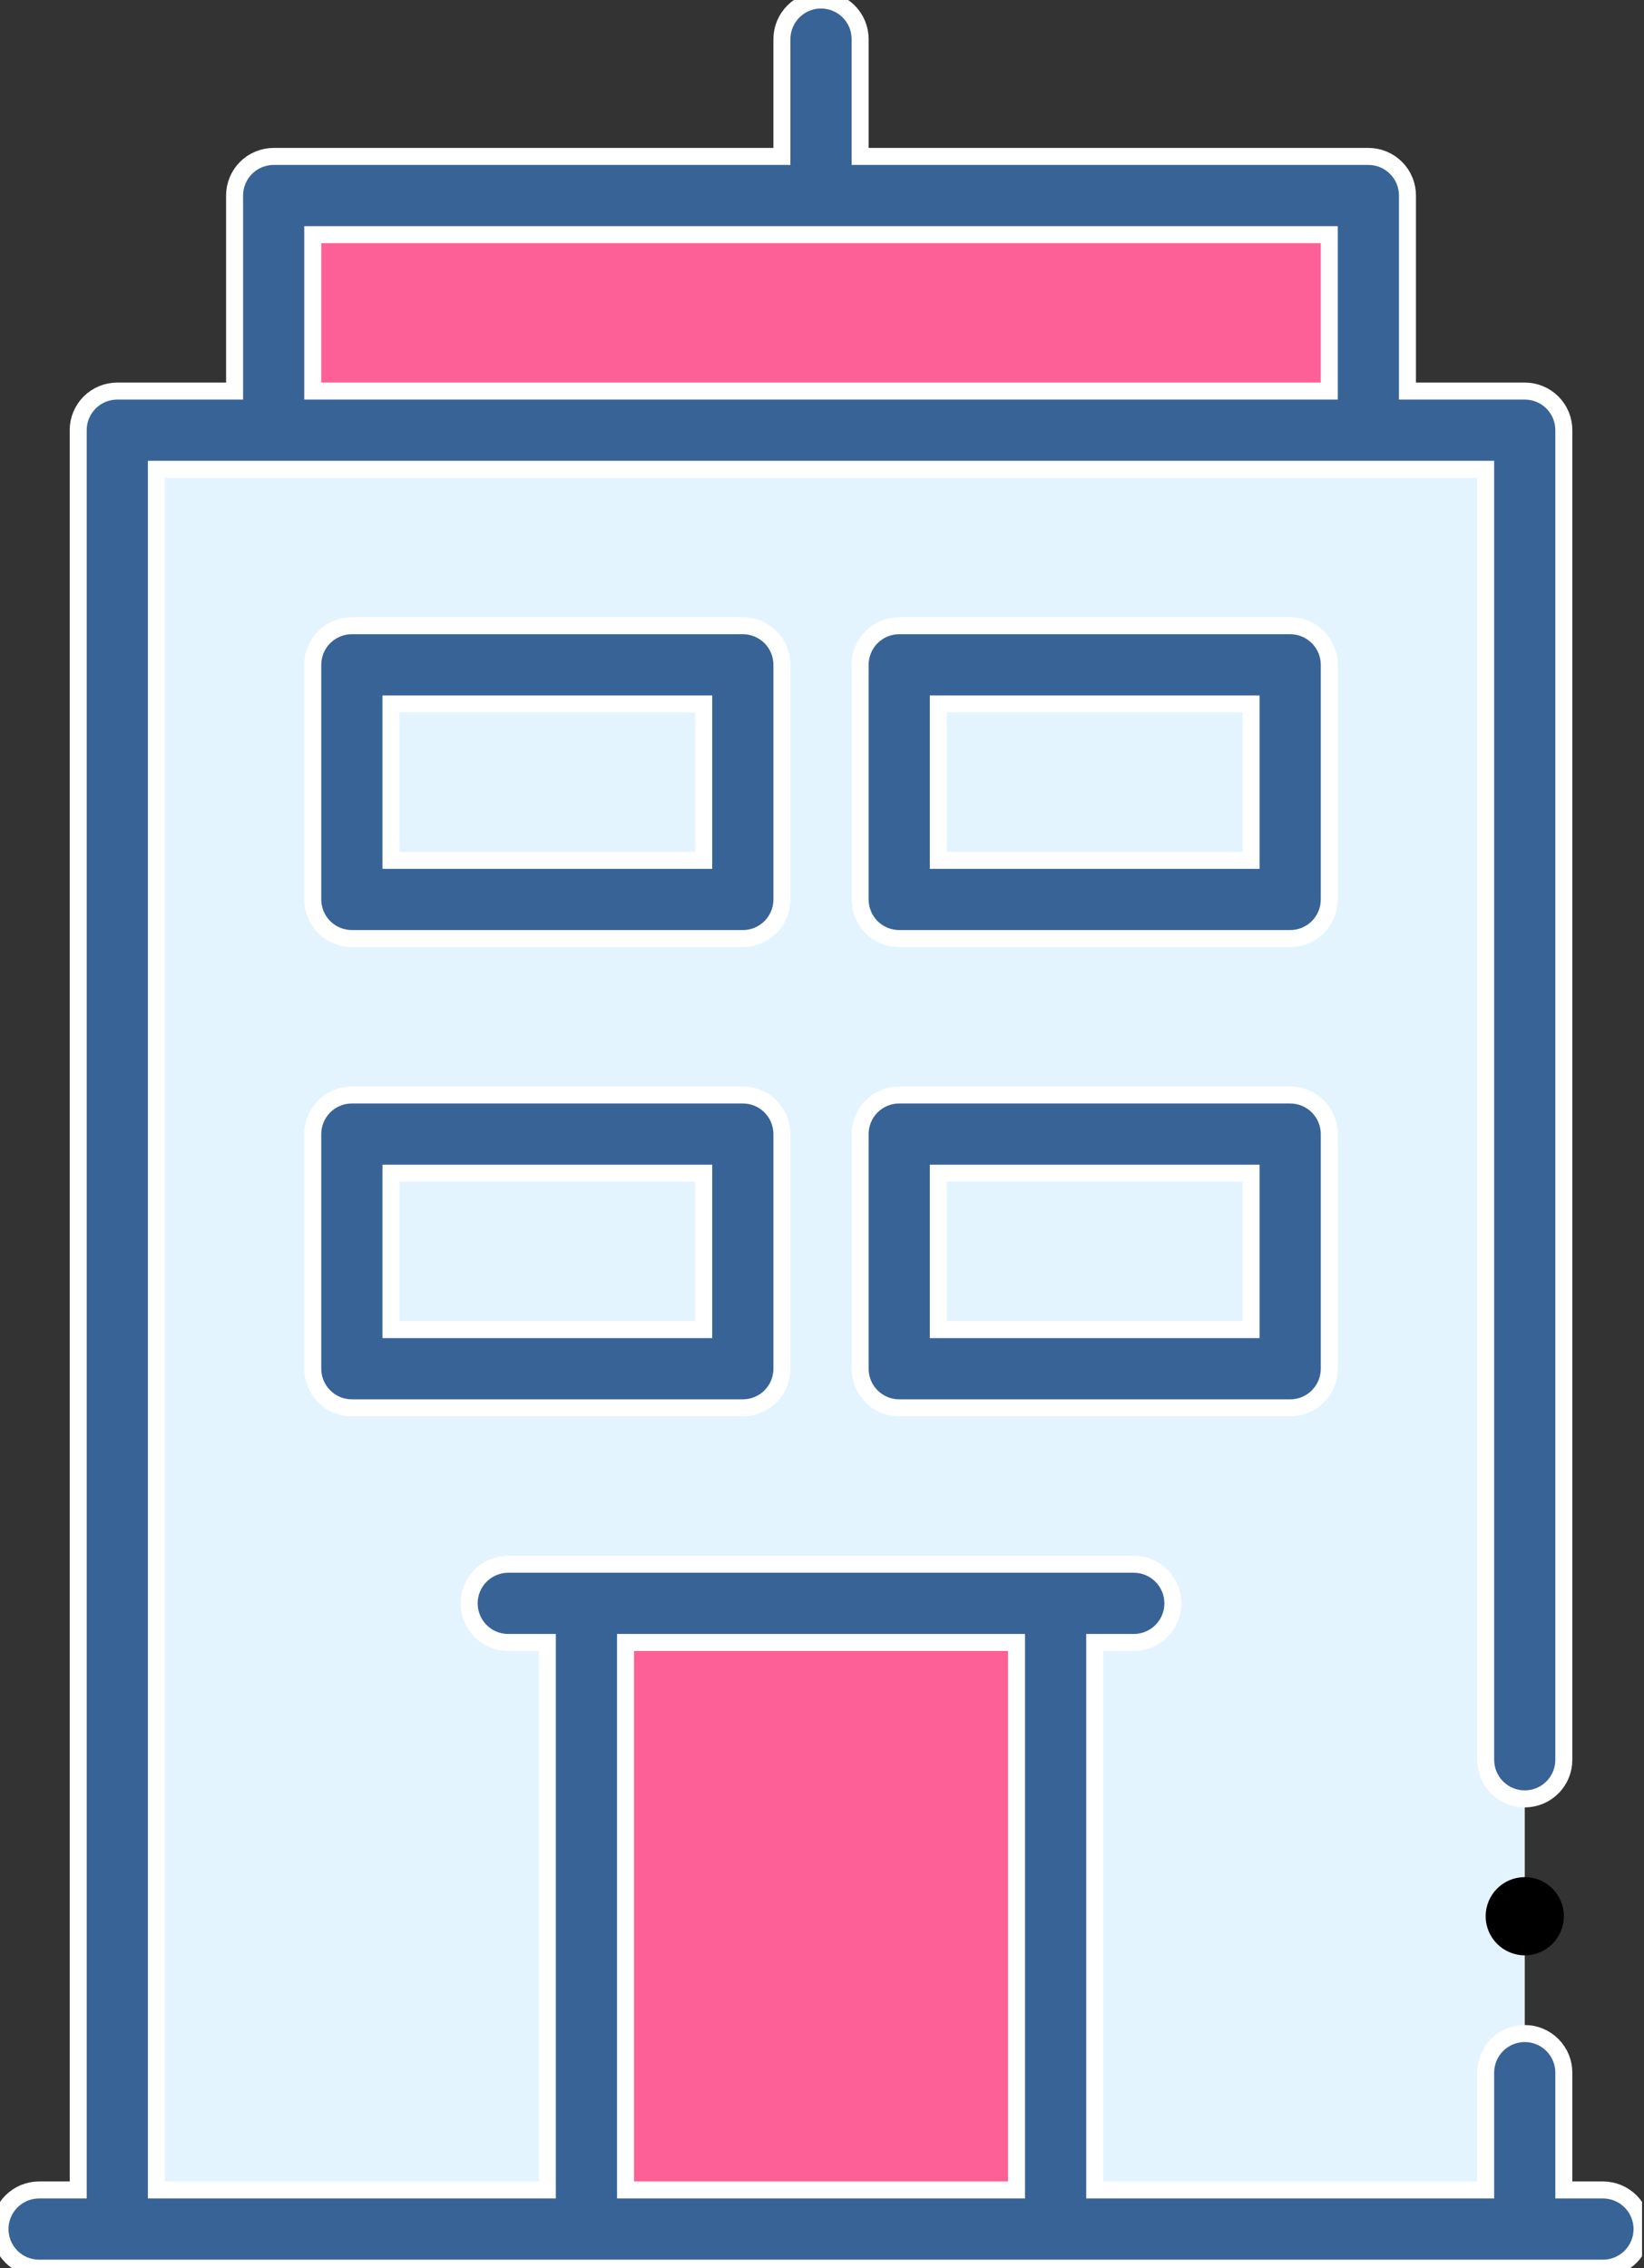 <svg width="58" height="80" viewBox="0 0 58 80" fill="none" xmlns="http://www.w3.org/2000/svg">
<rect x="0" y="0" width="58" height="80" fill="#333333" stroke="none"/>
<g clip-path="url(#clip0_341_651)">
<path d="M4.138 15.172V78.621H20.689V56.552H37.241V78.621H53.793V15.172H4.138ZM26.207 48.276H12.414V40H26.207V48.276ZM26.207 31.724H12.414V23.448H26.207V31.724ZM45.517 48.276H31.724V40H45.517V48.276ZM45.517 31.724H31.724V23.448H45.517V31.724Z" fill="#E3F4FF"/>
<path d="M20.689 56.552H37.241V78.621H20.689V56.552Z" fill="#FD6096"/>
<path d="M9.655 6.897H48.276V15.172H9.655V6.897Z" fill="#FD6096"/>
<path d="M12.413 23.448H26.206V31.724H12.413V23.448Z" fill="#E3F4FF"/>
<path d="M31.724 23.448H45.517V31.724H31.724V23.448Z" fill="#E3F4FF"/>
<path d="M12.413 40H26.206V48.276H12.413V40Z" fill="#E3F4FF"/>
<path d="M31.724 40H45.517V48.276H31.724V40Z" fill="#E3F4FF"/>
<path d="M53.793 68.966C54.555 68.966 55.173 68.348 55.173 67.586C55.173 66.824 54.555 66.207 53.793 66.207C53.032 66.207 52.414 66.824 52.414 67.586C52.414 68.348 53.032 68.966 53.793 68.966Z" fill="black"/>
<path d="M8.276 13.793H4.138C3.957 13.793 3.777 13.829 3.61 13.898C3.443 13.967 3.29 14.069 3.162 14.197C3.034 14.325 2.933 14.477 2.863 14.645C2.794 14.812 2.759 14.991 2.759 15.172V77.241H1.379C1.013 77.241 0.663 77.387 0.404 77.645C0.145 77.904 0 78.255 0 78.621C0 78.987 0.145 79.337 0.404 79.596C0.663 79.855 1.013 80 1.379 80H56.552C56.917 80 57.268 79.855 57.527 79.596C57.786 79.337 57.931 78.987 57.931 78.621C57.931 78.255 57.786 77.904 57.527 77.645C57.268 77.387 56.917 77.241 56.552 77.241H55.172V73.103C55.172 72.738 55.027 72.387 54.768 72.128C54.51 71.87 54.159 71.724 53.793 71.724C53.427 71.724 53.077 71.87 52.818 72.128C52.559 72.387 52.414 72.738 52.414 73.103V77.241H38.621V57.931H40C40.366 57.931 40.717 57.786 40.975 57.527C41.234 57.268 41.379 56.917 41.379 56.552C41.379 56.186 41.234 55.835 40.975 55.576C40.717 55.318 40.366 55.172 40 55.172H17.931C17.565 55.172 17.214 55.318 16.956 55.576C16.697 55.835 16.552 56.186 16.552 56.552C16.552 56.917 16.697 57.268 16.956 57.527C17.214 57.786 17.565 57.931 17.931 57.931H19.31V77.241H5.517V16.552H52.414V62.069C52.414 62.435 52.559 62.786 52.818 63.044C53.077 63.303 53.427 63.448 53.793 63.448C54.159 63.448 54.51 63.303 54.768 63.044C55.027 62.786 55.172 62.435 55.172 62.069V15.172C55.172 14.991 55.137 14.812 55.068 14.645C54.998 14.477 54.897 14.325 54.769 14.197C54.641 14.069 54.489 13.967 54.321 13.898C54.154 13.829 53.974 13.793 53.793 13.793H49.655V6.897C49.655 6.715 49.62 6.536 49.55 6.369C49.481 6.201 49.38 6.049 49.251 5.921C49.123 5.793 48.971 5.691 48.804 5.622C48.636 5.553 48.457 5.517 48.276 5.517H30.345V1.379C30.345 1.013 30.2 0.663 29.941 0.404C29.682 0.145 29.331 0 28.965 0C28.6 0 28.249 0.145 27.99 0.404C27.732 0.663 27.586 1.013 27.586 1.379V5.517H9.655C9.474 5.517 9.295 5.553 9.127 5.622C8.96 5.691 8.808 5.793 8.68 5.921C8.552 6.049 8.45 6.201 8.381 6.369C8.311 6.536 8.276 6.715 8.276 6.897V13.793ZM22.069 57.931H35.862V77.241H22.069V57.931ZM11.034 8.276H46.897V13.793H11.034V8.276Z" fill="#386396" stroke="white" stroke-width="0.6"/>
<path d="M27.586 23.448C27.586 23.267 27.55 23.088 27.481 22.92C27.412 22.753 27.31 22.601 27.182 22.473C27.054 22.345 26.902 22.243 26.735 22.174C26.567 22.105 26.388 22.069 26.207 22.069H12.414C12.232 22.069 12.053 22.105 11.886 22.174C11.718 22.243 11.566 22.345 11.438 22.473C11.31 22.601 11.208 22.753 11.139 22.92C11.07 23.088 11.034 23.267 11.034 23.448V31.724C11.034 31.905 11.07 32.085 11.139 32.252C11.208 32.419 11.31 32.572 11.438 32.7C11.566 32.828 11.718 32.929 11.886 32.999C12.053 33.068 12.232 33.104 12.414 33.103H26.207C26.388 33.104 26.567 33.068 26.735 32.999C26.902 32.929 27.054 32.828 27.182 32.7C27.31 32.572 27.412 32.419 27.481 32.252C27.55 32.085 27.586 31.905 27.586 31.724V23.448ZM24.827 30.345H13.793V24.828H24.827V30.345Z" fill="#386396" stroke="white" stroke-width="0.6"/>
<path d="M46.897 23.448C46.897 23.267 46.861 23.088 46.792 22.92C46.722 22.753 46.621 22.601 46.493 22.473C46.365 22.345 46.212 22.243 46.045 22.174C45.878 22.105 45.698 22.069 45.517 22.069H31.724C31.543 22.069 31.363 22.105 31.196 22.174C31.029 22.243 30.877 22.345 30.748 22.473C30.62 22.601 30.519 22.753 30.45 22.92C30.38 23.088 30.345 23.267 30.345 23.448V31.724C30.345 31.905 30.38 32.085 30.45 32.252C30.519 32.419 30.62 32.572 30.748 32.7C30.877 32.828 31.029 32.929 31.196 32.999C31.363 33.068 31.543 33.104 31.724 33.103H45.517C45.698 33.104 45.878 33.068 46.045 32.999C46.212 32.929 46.365 32.828 46.493 32.7C46.621 32.572 46.722 32.419 46.792 32.252C46.861 32.085 46.897 31.905 46.897 31.724V23.448ZM44.138 30.345H33.103V24.828H44.138V30.345Z" fill="#386396" stroke="white" stroke-width="0.6"/>
<path d="M26.207 38.621H12.414C12.232 38.621 12.053 38.656 11.886 38.725C11.718 38.795 11.566 38.896 11.438 39.024C11.31 39.153 11.208 39.305 11.139 39.472C11.07 39.639 11.034 39.819 11.034 40V48.276C11.034 48.457 11.07 48.636 11.139 48.804C11.208 48.971 11.31 49.123 11.438 49.251C11.566 49.38 11.718 49.481 11.886 49.55C12.053 49.62 12.232 49.655 12.414 49.655H26.207C26.388 49.655 26.567 49.62 26.735 49.55C26.902 49.481 27.054 49.38 27.182 49.251C27.31 49.123 27.412 48.971 27.481 48.804C27.55 48.636 27.586 48.457 27.586 48.276V40C27.586 39.819 27.55 39.639 27.481 39.472C27.412 39.305 27.31 39.153 27.182 39.024C27.054 38.896 26.902 38.795 26.735 38.725C26.567 38.656 26.388 38.621 26.207 38.621ZM24.827 46.897H13.793V41.379H24.827V46.897Z" fill="#386396" stroke="white" stroke-width="0.6"/>
<path d="M45.517 38.621H31.724C31.543 38.621 31.363 38.656 31.196 38.725C31.029 38.795 30.877 38.896 30.748 39.024C30.62 39.153 30.519 39.305 30.45 39.472C30.38 39.639 30.345 39.819 30.345 40V48.276C30.345 48.457 30.38 48.636 30.45 48.804C30.519 48.971 30.62 49.123 30.748 49.251C30.877 49.38 31.029 49.481 31.196 49.55C31.363 49.62 31.543 49.655 31.724 49.655H45.517C45.698 49.655 45.878 49.62 46.045 49.55C46.212 49.481 46.365 49.38 46.493 49.251C46.621 49.123 46.722 48.971 46.792 48.804C46.861 48.636 46.897 48.457 46.897 48.276V40C46.897 39.819 46.861 39.639 46.792 39.472C46.722 39.305 46.621 39.153 46.493 39.024C46.365 38.896 46.212 38.795 46.045 38.725C45.878 38.656 45.698 38.621 45.517 38.621ZM44.138 46.897H33.103V41.379H44.138V46.897Z" fill="#386396" stroke="white" stroke-width="0.6"/>
</g>
<defs>
<clipPath id="clip0_341_651">
<rect width="57.931" height="80" fill="white"/>
</clipPath>
</defs>
</svg>
